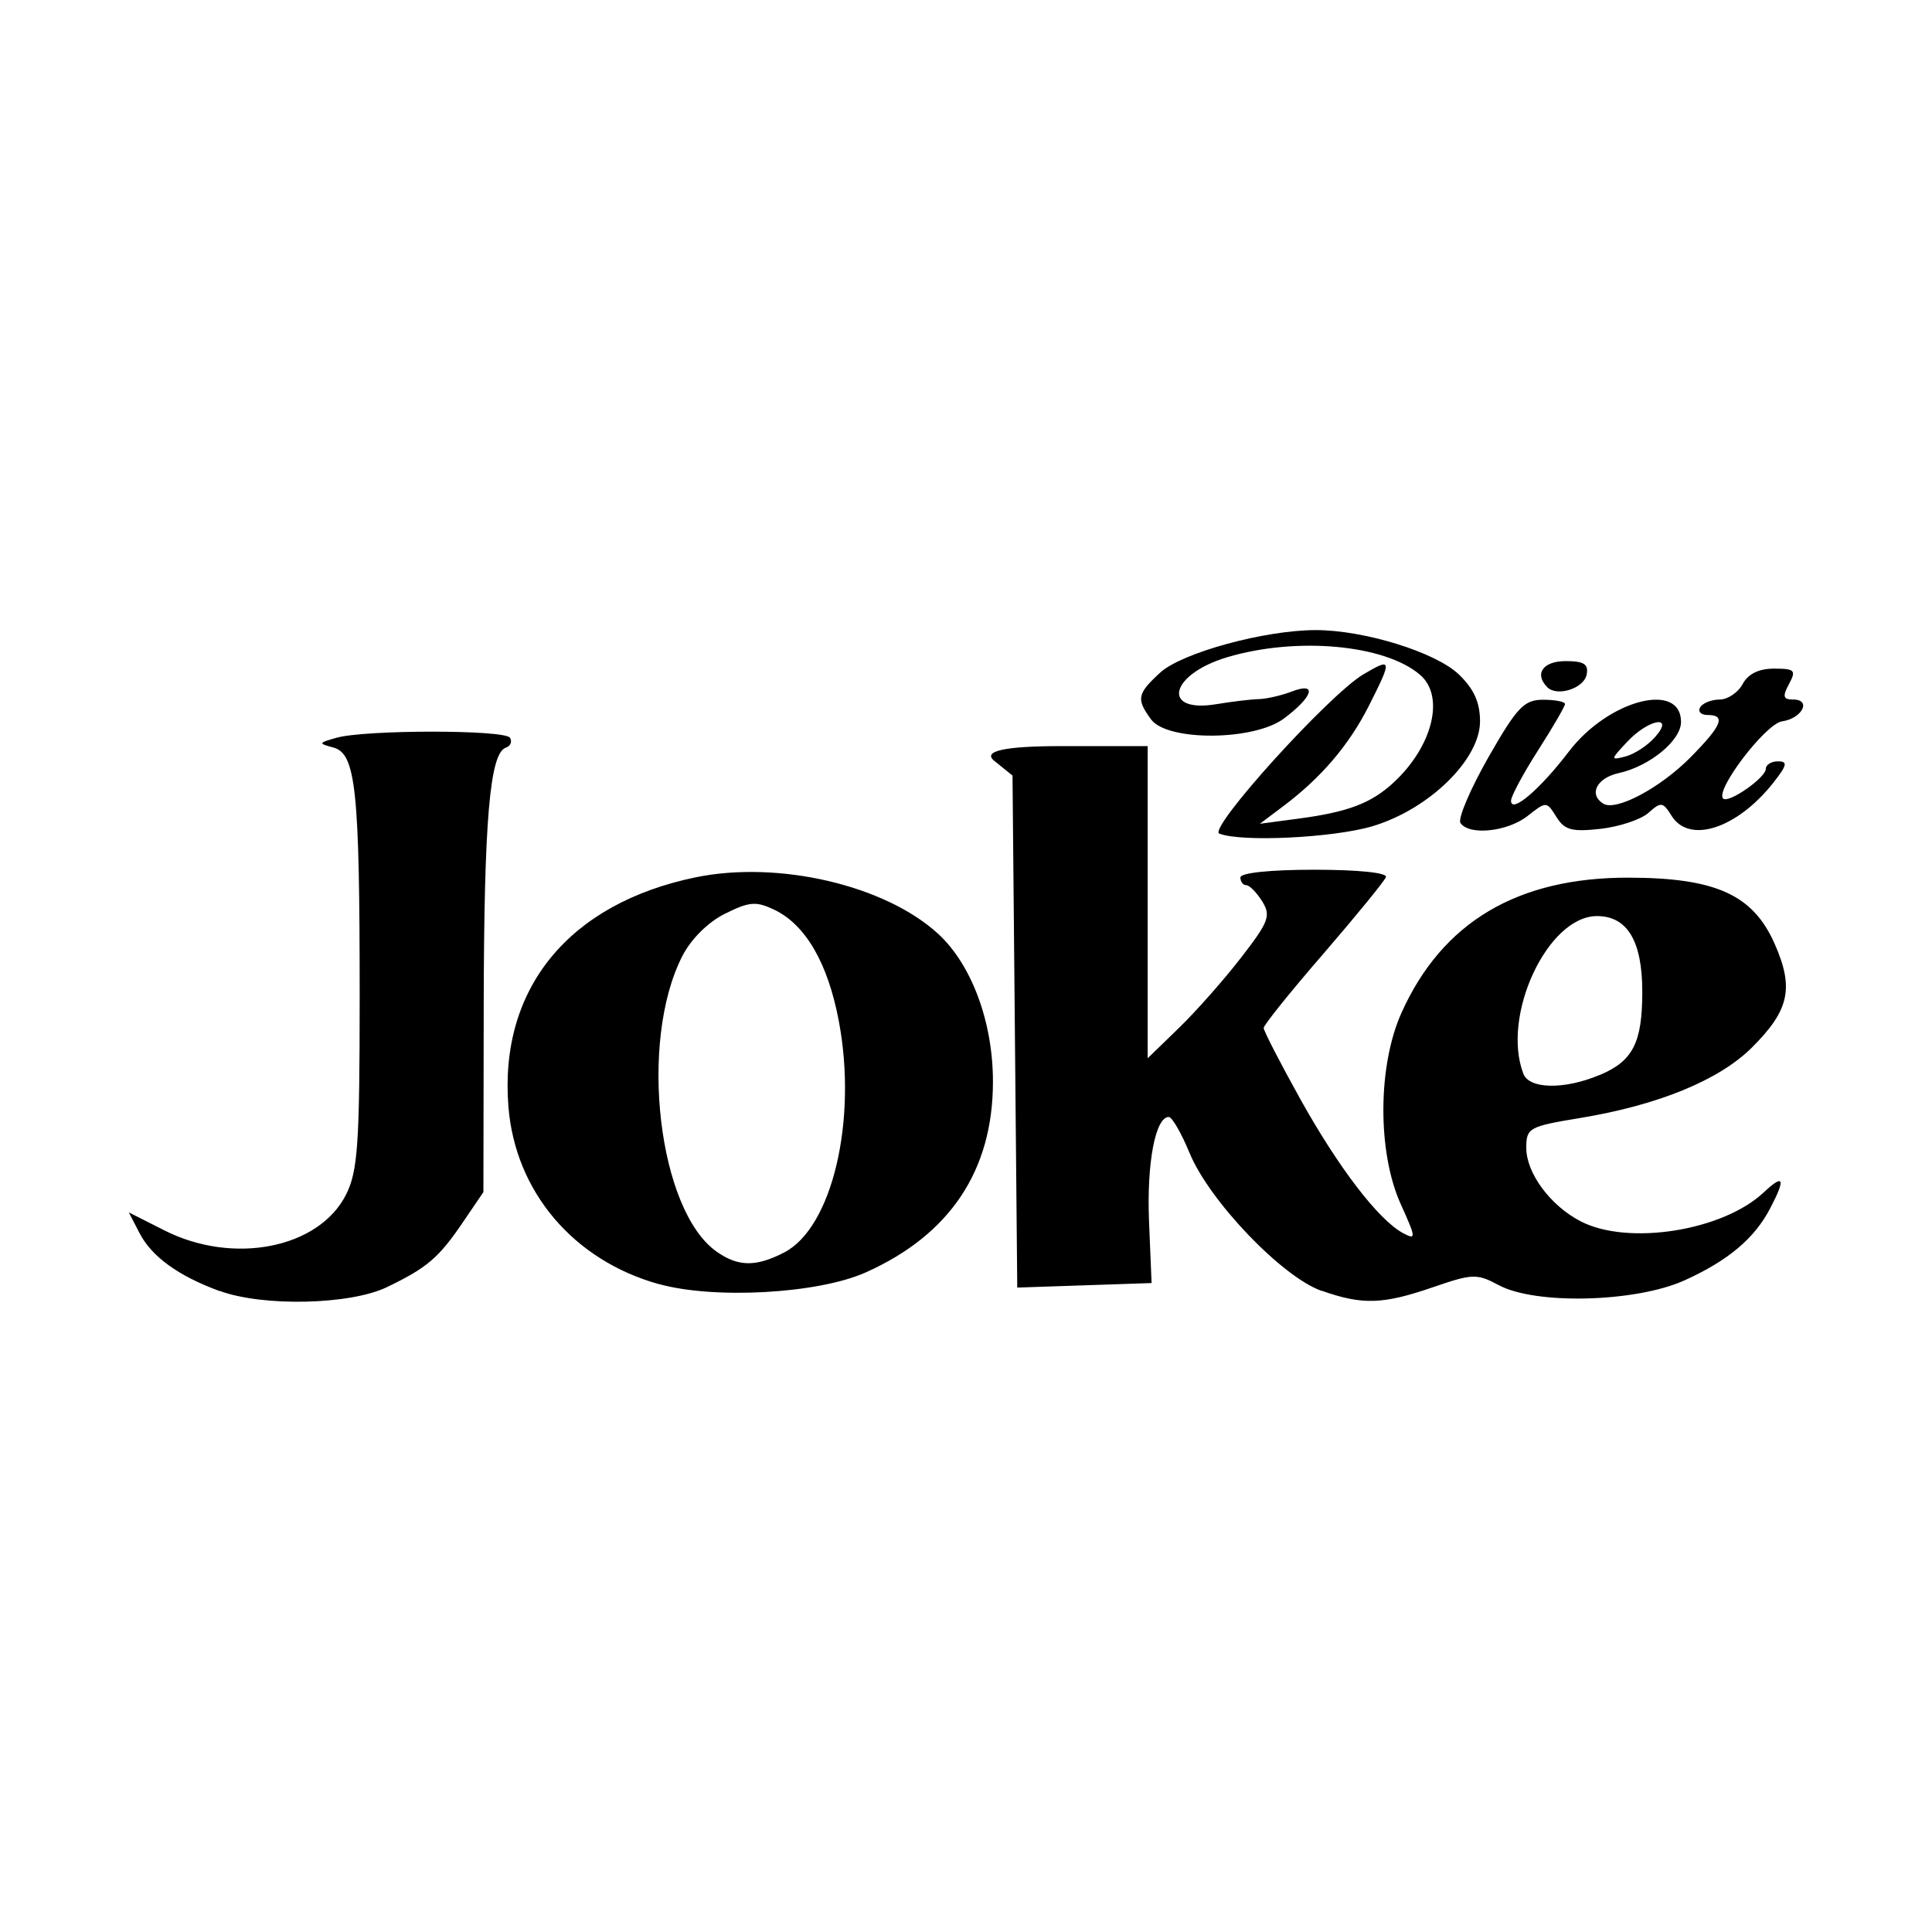 <svg width="1500" height="1500" viewBox="0 0 1500 1500" xmlns="http://www.w3.org/2000/svg">
  <!-- Original SVG transformiert und zentriert -->
  <svg x="100.0" y="489.288" width="1300" height="521.424" viewBox="0 0 162.53 65.19">
    g/2000/svg" viewBox="0 0 162.53 65.19">
  <path id="path4156" d="M8.79,64.14c-4-1.47-6.57-3.34-7.75-5.62l-1.04-2.01,3.46,1.75c6.7,3.39,15.02,1.74,17.64-3.5,1.13-2.26,1.31-4.92,1.31-19.21,0-20.05-.37-23.58-2.55-24.16-1.49-.4-1.47-.45.3-.95,2.8-.79,16.35-.79,16.84,0,.23.38.05.81-.4.96-1.56.52-2.12,7.02-2.15,25.06l-.03,18.08-1.97,2.9c-2.37,3.49-3.48,4.44-7.4,6.33-3.58,1.72-12.03,1.91-16.24.36h0ZM115.78,64.13c-3.83-1.35-10.9-8.73-12.82-13.4-.79-1.91-1.69-3.48-2.01-3.48-1.3,0-2.15,4.47-1.92,10.12l.25,6-6.52.22-6.52.22-.23-24.85-.23-24.85-1.77-1.43q-1.77-1.43,6.56-1.43h8.33v30.3l3.05-2.96c1.68-1.63,4.4-4.71,6.04-6.84,2.68-3.46,2.89-4.04,2.02-5.44-.54-.86-1.23-1.56-1.54-1.56s-.57-.34-.57-.75c0-.45,2.9-.75,7.19-.75s7.08.3,6.94.71c-.14.39-2.87,3.73-6.06,7.43-3.2,3.69-5.81,6.94-5.81,7.22s1.6,3.39,3.56,6.91c3.72,6.68,7.59,11.72,9.96,13,1.3.69,1.28.5-.22-2.82-2.27-5.03-2.24-13.42.08-18.57,3.96-8.8,11.26-13.14,22.08-13.11,8.42.02,12.03,1.66,14.13,6.4,1.91,4.32,1.44,6.47-2.21,10.1-3.18,3.16-9.08,5.58-16.66,6.83-4.98.82-5.23.96-5.23,2.9,0,2.45,2.34,5.61,5.28,7.13,4.61,2.38,13.79.93,17.77-2.81,1.95-1.83,2.15-1.37.64,1.52-1.53,2.95-4.09,5.1-8.33,7.02-4.71,2.13-14.44,2.39-18.02.47-2.13-1.14-2.55-1.13-6.38.19-4.88,1.68-6.85,1.75-10.84.34h0ZM142.75,43.19c3.25-1.36,4.16-3.13,4.16-8.1s-1.48-7.34-4.4-7.34c-4.79,0-9.31,9.68-7.14,15.31.57,1.49,3.98,1.55,7.38.12h0ZM51.43,63.47c-8.28-2.32-13.92-8.98-14.58-17.21-.92-11.45,5.83-19.72,18.16-22.27,8.03-1.66,18.41.76,23.55,5.48,3.26,3,5.33,8.58,5.32,14.39-.01,8.6-4.18,14.83-12.35,18.48-4.64,2.07-14.72,2.63-20.1,1.12ZM63.62,60.4c4.66-2.41,7.12-12.83,5.3-22.46-1.06-5.62-3.22-9.34-6.25-10.8-1.78-.85-2.43-.8-4.8.38-1.65.82-3.3,2.46-4.15,4.13-4.25,8.33-2.33,24.7,3.35,28.68,2.09,1.47,3.82,1.48,6.55.07h0ZM105.85,19.75c-1.15-.46,10.66-13.51,14.01-15.48,2.77-1.63,2.8-1.46.49,3.11-1.93,3.8-4.63,6.96-8.31,9.72l-2.25,1.69,3.75-.5c4.82-.64,7.08-1.5,9.26-3.53,3.77-3.51,4.96-8.34,2.55-10.42-3.4-2.94-11.96-3.73-18.72-1.72-5.59,1.66-6.47,5.46-1.06,4.56,1.5-.25,3.34-.47,4.1-.49.76-.02,2.22-.35,3.25-.75,2.48-.94,2.04.51-.79,2.63-2.91,2.18-11.33,2.23-12.9.09-1.45-1.99-1.36-2.47.87-4.53,2.08-1.93,10.15-4.14,15.12-4.14,4.7,0,11.64,2.15,13.88,4.3,1.47,1.41,2.06,2.72,2.06,4.56,0,3.71-4.97,8.55-10.45,10.18-3.81,1.13-12.76,1.56-14.86.71h0ZM129.26,18.72c-.27-.43.96-3.3,2.71-6.38,2.79-4.88,3.47-5.59,5.32-5.59,1.16,0,2.12.19,2.12.41s-1.18,2.26-2.62,4.51-2.62,4.45-2.62,4.88c0,1.3,2.8-1.08,5.62-4.78,3.82-5,10.88-6.85,10.88-2.86,0,1.8-3.05,4.3-6.04,4.96-2.15.47-2.95,2.07-1.5,2.97,1.23.76,5.53-1.53,8.47-4.51,3.05-3.09,3.46-4.1,1.64-4.1-.64,0-.96-.34-.71-.75.25-.41,1.11-.75,1.89-.75s1.79-.68,2.23-1.5c.53-.99,1.57-1.5,3.05-1.5,2.02,0,2.17.16,1.45,1.5-.65,1.21-.57,1.5.41,1.5,1.81,0,.87,1.84-1.09,2.12-1.59.23-6.52,6.69-5.71,7.49.51.51,4.14-2.02,4.14-2.88,0-.4.53-.73,1.18-.73.97,0,.89.37-.43,2.05-3.53,4.48-8.18,6-9.9,3.23-.84-1.35-1.03-1.37-2.23-.29-.72.65-2.81,1.35-4.65,1.56-2.79.31-3.5.13-4.3-1.16-.95-1.52-.98-1.52-2.79-.09-1.97,1.55-5.74,1.93-6.53.66h0ZM148.1,10.43c2.03-2.25-.53-1.86-2.65.4-1.64,1.74-1.65,1.81-.18,1.43.85-.22,2.12-1.04,2.83-1.83h0ZM137.69,5.53c-1.29-1.29-.42-2.53,1.77-2.53,1.79,0,2.25.29,2.05,1.31-.26,1.34-2.87,2.18-3.83,1.22h0Z"/>

  </svg>
</svg>